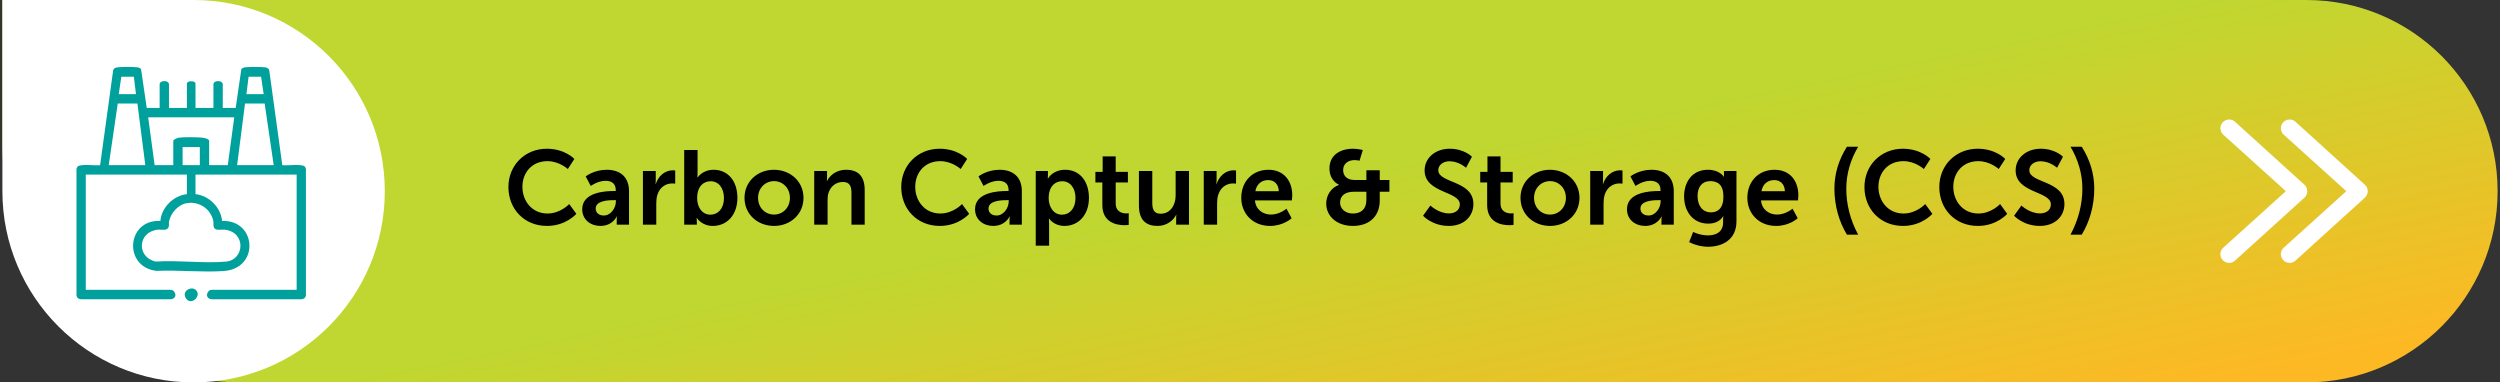 <svg width="523" height="80" viewBox="0 0 523 80" fill="none" xmlns="http://www.w3.org/2000/svg">
<rect x="0" y="0" width="523" height="80" fill="#333333" stroke="none"/>
<path d="M0.5 0H482.5C504.591 0 522.5 17.909 522.5 40C522.5 62.091 504.591 80 482.5 80H50.5C22.886 80 0.5 57.614 0.5 30V0Z" fill="url(#paint0_linear_1_8135)"/>
<path d="M0.5 0H40.5C62.591 0 80.5 17.909 80.5 40C80.5 62.091 62.591 80 40.5 80C18.409 80 0.5 62.091 0.5 40V0Z" fill="white"/>
<path d="M63.778 34.86C63.229 34.214 60 34.707 59.056 34.552L56.319 14.65C56.154 14.248 55.783 14.124 55.384 14.079C54.492 13.974 52.22 13.974 51.325 14.079C50.992 14.118 50.73 14.2 50.493 14.45L49.303 22.573H46.602V17.645C46.602 16.737 44.651 16.737 44.651 17.645V22.573H40.9V17.493C40.9 16.829 39.1 16.829 39.1 17.493V22.573H35.349V17.645C35.349 16.737 33.398 16.737 33.398 17.645V22.573H30.697L29.507 14.45C29.272 14.198 29.008 14.116 28.674 14.079C27.782 13.974 25.51 13.974 24.616 14.079C24.218 14.126 23.846 14.25 23.681 14.65L20.942 34.552C19.999 34.707 16.77 34.214 16.221 34.86C16.09 35.013 16.026 35.198 16 35.395V61.759C16.063 62.293 16.441 62.592 16.963 62.605H35.725C37.298 62.42 36.706 60.631 35.722 60.631H17.945V36.522H39.101V40.616C36.315 40.908 33.8 43.366 33.544 46.219C26.469 45.867 25.729 55.862 32.742 56.669C37.34 56.455 42.278 57.015 46.835 56.695C54.349 56.166 53.693 45.946 46.459 46.219C46.207 43.377 43.696 40.908 40.902 40.616V36.522H62.058V60.631H44.278C43.294 60.631 42.702 62.42 44.275 62.605H63.037C63.559 62.592 63.937 62.293 64 61.759V35.395C63.974 35.198 63.908 35.013 63.779 34.86H63.778ZM25.381 16.047L27.998 16.051L28.448 19.692H24.847L25.382 16.047H25.381ZM22.746 34.552L24.634 21.654L28.747 21.665L30.398 34.552H22.746ZM44.617 46.187C44.701 46.563 44.603 46.957 44.683 47.333C44.916 48.417 46.155 47.965 46.974 48.05C51.555 48.525 51.162 54.375 47.283 54.725C42.608 55.148 37.314 54.396 32.573 54.719C28.527 53.832 28.76 48.492 33.026 48.049C33.853 47.962 35.084 48.416 35.317 47.331C35.391 46.99 35.293 46.619 35.361 46.314C35.766 44.479 37.317 42.739 39.214 42.475C41.708 42.127 44.06 43.701 44.617 46.187ZM41.802 34.552H38.201V30.761H41.802V34.552ZM47.654 34.552H43.753V29.472C43.753 29.02 42.546 28.81 42.183 28.784C41.005 28.7 38.504 28.644 37.389 28.803C37.104 28.845 36.25 29.208 36.25 29.472V34.552H32.349L30.999 24.544H49.004L47.654 34.552ZM52.004 16.051L54.621 16.047L55.156 19.692H51.555L52.005 16.051H52.004ZM49.605 34.552L51.257 21.665L55.369 21.654L57.257 34.552H49.605ZM40.999 60.693C42.23 61.938 40.011 63.978 38.936 62.462C37.863 60.947 40.039 59.721 40.999 60.693Z" fill="#00A19C"/>
<path d="M106.361 39.124C106.361 34.592 109.793 31.116 114.391 31.116C118.197 31.116 120.155 33.25 120.155 33.25L118.791 35.362C118.791 35.362 117.009 33.712 114.523 33.712C111.223 33.712 109.287 36.176 109.287 39.08C109.287 42.05 111.289 44.668 114.545 44.668C117.251 44.668 119.077 42.688 119.077 42.688L120.573 44.734C120.573 44.734 118.417 47.264 114.435 47.264C109.661 47.264 106.361 43.722 106.361 39.124ZM121.801 43.766C121.801 40.202 126.619 39.96 128.445 39.96H128.819V39.806C128.819 38.332 127.895 37.826 126.663 37.826C125.057 37.826 123.583 38.904 123.583 38.904L122.527 36.902C122.527 36.902 124.265 35.516 126.927 35.516C129.875 35.516 131.591 37.144 131.591 39.982V47H129.017V46.076C129.017 45.636 129.061 45.284 129.061 45.284H129.017C129.039 45.284 128.159 47.264 125.607 47.264C123.605 47.264 121.801 46.01 121.801 43.766ZM124.617 43.634C124.617 44.382 125.167 45.086 126.311 45.086C127.785 45.086 128.841 43.502 128.841 42.138V41.874H128.357C126.927 41.874 124.617 42.072 124.617 43.634ZM134.499 47V35.78H137.183V37.716C137.183 38.134 137.139 38.508 137.139 38.508H137.183C137.689 36.902 139.031 35.626 140.747 35.626C141.011 35.626 141.253 35.67 141.253 35.67V38.42C141.253 38.42 140.967 38.376 140.593 38.376C139.405 38.376 138.063 39.058 137.535 40.73C137.359 41.28 137.293 41.896 137.293 42.556V47H134.499ZM143.136 47V31.38H145.93V36.198C145.93 36.748 145.886 37.144 145.886 37.144H145.93C145.93 37.144 146.92 35.516 149.296 35.516C152.332 35.516 154.268 37.914 154.268 41.39C154.268 44.954 152.09 47.264 149.12 47.264C146.788 47.264 145.776 45.592 145.776 45.592H145.732C145.732 45.592 145.776 45.922 145.776 46.362V47H143.136ZM145.842 41.456C145.842 43.194 146.766 44.91 148.636 44.91C150.176 44.91 151.452 43.656 151.452 41.434C151.452 39.3 150.308 37.914 148.658 37.914C147.206 37.914 145.842 38.97 145.842 41.456ZM155.749 41.39C155.749 37.958 158.499 35.516 161.909 35.516C165.341 35.516 168.091 37.958 168.091 41.39C168.091 44.844 165.341 47.264 161.931 47.264C158.499 47.264 155.749 44.844 155.749 41.39ZM158.587 41.39C158.587 43.48 160.105 44.888 161.931 44.888C163.735 44.888 165.253 43.48 165.253 41.39C165.253 39.322 163.735 37.892 161.931 37.892C160.105 37.892 158.587 39.322 158.587 41.39ZM170.335 47V35.78H173.019V37.078C173.019 37.496 172.975 37.848 172.975 37.848H173.019C173.503 36.902 174.735 35.516 177.001 35.516C179.487 35.516 180.895 36.814 180.895 39.784V47H178.123V40.356C178.123 38.992 177.771 38.068 176.341 38.068C174.845 38.068 173.745 39.014 173.327 40.356C173.173 40.818 173.129 41.324 173.129 41.852V47H170.335ZM188.539 39.124C188.539 34.592 191.971 31.116 196.569 31.116C200.375 31.116 202.333 33.25 202.333 33.25L200.969 35.362C200.969 35.362 199.187 33.712 196.701 33.712C193.401 33.712 191.465 36.176 191.465 39.08C191.465 42.05 193.467 44.668 196.723 44.668C199.429 44.668 201.255 42.688 201.255 42.688L202.751 44.734C202.751 44.734 200.595 47.264 196.613 47.264C191.839 47.264 188.539 43.722 188.539 39.124ZM203.979 43.766C203.979 40.202 208.797 39.96 210.623 39.96H210.997V39.806C210.997 38.332 210.073 37.826 208.841 37.826C207.235 37.826 205.761 38.904 205.761 38.904L204.705 36.902C204.705 36.902 206.443 35.516 209.105 35.516C212.053 35.516 213.769 37.144 213.769 39.982V47H211.195V46.076C211.195 45.636 211.239 45.284 211.239 45.284H211.195C211.217 45.284 210.337 47.264 207.785 47.264C205.783 47.264 203.979 46.01 203.979 43.766ZM206.795 43.634C206.795 44.382 207.345 45.086 208.489 45.086C209.963 45.086 211.019 43.502 211.019 42.138V41.874H210.535C209.105 41.874 206.795 42.072 206.795 43.634ZM216.677 51.4V35.78H219.229V36.594C219.229 37.012 219.185 37.364 219.185 37.364H219.229C219.229 37.364 220.197 35.516 222.837 35.516C225.873 35.516 227.809 37.914 227.809 41.39C227.809 44.954 225.631 47.264 222.683 47.264C220.461 47.264 219.471 45.724 219.471 45.724H219.427C219.427 45.724 219.471 46.12 219.471 46.692V51.4H216.677ZM219.383 41.456C219.383 43.194 220.329 44.91 222.177 44.91C223.717 44.91 224.993 43.656 224.993 41.434C224.993 39.3 223.849 37.914 222.199 37.914C220.747 37.914 219.383 38.97 219.383 41.456ZM230.61 42.886V38.178H229.158V35.956H230.676V32.722H233.404V35.956H235.956V38.178H233.404V42.534C233.404 44.382 234.856 44.646 235.626 44.646C235.934 44.646 236.132 44.602 236.132 44.602V47.044C236.132 47.044 235.802 47.11 235.274 47.11C233.712 47.11 230.61 46.648 230.61 42.886ZM238.265 42.996V35.78H241.059V42.424C241.059 43.788 241.411 44.712 242.797 44.712C244.821 44.712 245.943 42.93 245.943 40.928V35.78H248.737V47H246.053V45.724C246.053 45.284 246.097 44.932 246.097 44.932H246.053C245.503 46.098 244.073 47.264 242.159 47.264C239.761 47.264 238.265 46.054 238.265 42.996ZM251.825 47V35.78H254.509V37.716C254.509 38.134 254.465 38.508 254.465 38.508H254.509C255.015 36.902 256.357 35.626 258.073 35.626C258.337 35.626 258.579 35.67 258.579 35.67V38.42C258.579 38.42 258.293 38.376 257.919 38.376C256.731 38.376 255.389 39.058 254.861 40.73C254.685 41.28 254.619 41.896 254.619 42.556V47H251.825ZM259.67 41.39C259.67 37.936 262.024 35.516 265.368 35.516C268.602 35.516 270.34 37.87 270.34 40.84C270.34 41.17 270.274 41.918 270.274 41.918H262.53C262.706 43.876 264.224 44.888 265.896 44.888C267.7 44.888 269.13 43.656 269.13 43.656L270.208 45.658C270.208 45.658 268.492 47.264 265.698 47.264C261.98 47.264 259.67 44.58 259.67 41.39ZM262.618 40.004H267.524C267.48 38.486 266.534 37.672 265.302 37.672C263.872 37.672 262.882 38.552 262.618 40.004ZM277.443 42.578C277.443 40.884 278.455 39.256 280.105 38.684V38.64C280.105 38.64 278.125 37.87 278.125 35.23C278.125 32.458 280.347 31.116 283.053 31.116C284.043 31.116 285.099 31.38 285.099 31.38L284.417 33.624C284.417 33.624 283.889 33.492 283.383 33.492C282.063 33.492 280.985 34.218 280.985 35.582C280.985 36.484 281.491 37.65 283.361 37.65H285.847V35.626H288.641V37.65H290.665V40.114H288.641V41.962C288.641 45.152 286.551 47.264 283.031 47.264C279.643 47.264 277.443 45.218 277.443 42.578ZM280.347 42.402C280.347 43.656 281.425 44.668 283.031 44.668C284.791 44.668 285.847 43.7 285.847 41.808V40.114H283.207C281.469 40.114 280.347 40.884 280.347 42.402ZM297.698 45.13L299.238 42.996C299.238 42.996 300.932 44.646 303.132 44.646C304.32 44.646 305.398 44.03 305.398 42.754C305.398 39.96 298.028 40.444 298.028 35.648C298.028 33.052 300.272 31.116 303.264 31.116C306.344 31.116 307.928 32.788 307.928 32.788L306.696 35.098C306.696 35.098 305.2 33.734 303.242 33.734C301.922 33.734 300.888 34.504 300.888 35.604C300.888 38.376 308.236 37.694 308.236 42.688C308.236 45.174 306.344 47.264 303.088 47.264C299.612 47.264 297.698 45.13 297.698 45.13ZM311.112 42.886V38.178H309.66V35.956H311.178V32.722H313.906V35.956H316.458V38.178H313.906V42.534C313.906 44.382 315.358 44.646 316.128 44.646C316.436 44.646 316.634 44.602 316.634 44.602V47.044C316.634 47.044 316.304 47.11 315.776 47.11C314.214 47.11 311.112 46.648 311.112 42.886ZM318.085 41.39C318.085 37.958 320.835 35.516 324.245 35.516C327.677 35.516 330.427 37.958 330.427 41.39C330.427 44.844 327.677 47.264 324.267 47.264C320.835 47.264 318.085 44.844 318.085 41.39ZM320.923 41.39C320.923 43.48 322.441 44.888 324.267 44.888C326.071 44.888 327.589 43.48 327.589 41.39C327.589 39.322 326.071 37.892 324.267 37.892C322.441 37.892 320.923 39.322 320.923 41.39ZM332.671 47V35.78H335.355V37.716C335.355 38.134 335.311 38.508 335.311 38.508H335.355C335.861 36.902 337.203 35.626 338.919 35.626C339.183 35.626 339.425 35.67 339.425 35.67V38.42C339.425 38.42 339.139 38.376 338.765 38.376C337.577 38.376 336.235 39.058 335.707 40.73C335.531 41.28 335.465 41.896 335.465 42.556V47H332.671ZM340.362 43.766C340.362 40.202 345.18 39.96 347.006 39.96H347.38V39.806C347.38 38.332 346.456 37.826 345.224 37.826C343.618 37.826 342.144 38.904 342.144 38.904L341.088 36.902C341.088 36.902 342.826 35.516 345.488 35.516C348.436 35.516 350.152 37.144 350.152 39.982V47H347.578V46.076C347.578 45.636 347.622 45.284 347.622 45.284H347.578C347.6 45.284 346.72 47.264 344.168 47.264C342.166 47.264 340.362 46.01 340.362 43.766ZM343.178 43.634C343.178 44.382 343.728 45.086 344.872 45.086C346.346 45.086 347.402 43.502 347.402 42.138V41.874H346.918C345.488 41.874 343.178 42.072 343.178 43.634ZM354.204 48.518C354.204 48.518 355.612 49.244 357.306 49.244C359.022 49.244 360.474 48.518 360.474 46.516V45.856C360.474 45.592 360.518 45.262 360.518 45.262H360.474C359.814 46.252 358.846 46.78 357.35 46.78C354.138 46.78 352.312 44.184 352.312 41.104C352.312 38.024 354.05 35.516 357.284 35.516C359.726 35.516 360.606 36.946 360.606 36.946H360.672C360.672 36.946 360.65 36.814 360.65 36.638V35.78H363.268V46.318C363.268 50.168 360.276 51.62 357.35 51.62C355.942 51.62 354.446 51.224 353.368 50.652L354.204 48.518ZM357.944 44.426C359.286 44.426 360.54 43.656 360.54 41.126C360.54 38.574 359.286 37.892 357.768 37.892C356.074 37.892 355.128 39.124 355.128 41.016C355.128 42.974 356.14 44.426 357.944 44.426ZM365.545 41.39C365.545 37.936 367.899 35.516 371.243 35.516C374.477 35.516 376.215 37.87 376.215 40.84C376.215 41.17 376.149 41.918 376.149 41.918H368.405C368.581 43.876 370.099 44.888 371.771 44.888C373.575 44.888 375.005 43.656 375.005 43.656L376.083 45.658C376.083 45.658 374.367 47.264 371.573 47.264C367.855 47.264 365.545 44.58 365.545 41.39ZM368.493 40.004H373.399C373.355 38.486 372.409 37.672 371.177 37.672C369.747 37.672 368.757 38.552 368.493 40.004ZM386.376 49.09C384.748 46.428 383.758 43.062 383.758 39.454C383.758 36.286 384.704 33.338 386.376 30.698H388.73C387.124 33.404 386.244 36.374 386.244 39.476C386.244 42.754 387.08 46.054 388.73 49.09H386.376ZM390.041 39.124C390.041 34.592 393.473 31.116 398.071 31.116C401.877 31.116 403.835 33.25 403.835 33.25L402.471 35.362C402.471 35.362 400.689 33.712 398.203 33.712C394.903 33.712 392.967 36.176 392.967 39.08C392.967 42.05 394.969 44.668 398.225 44.668C400.931 44.668 402.757 42.688 402.757 42.688L404.253 44.734C404.253 44.734 402.097 47.264 398.115 47.264C393.341 47.264 390.041 43.722 390.041 39.124ZM405.703 39.124C405.703 34.592 409.135 31.116 413.733 31.116C417.539 31.116 419.497 33.25 419.497 33.25L418.133 35.362C418.133 35.362 416.351 33.712 413.865 33.712C410.565 33.712 408.629 36.176 408.629 39.08C408.629 42.05 410.631 44.668 413.887 44.668C416.593 44.668 418.419 42.688 418.419 42.688L419.915 44.734C419.915 44.734 417.759 47.264 413.777 47.264C409.003 47.264 405.703 43.722 405.703 39.124ZM421.341 45.13L422.881 42.996C422.881 42.996 424.575 44.646 426.775 44.646C427.963 44.646 429.041 44.03 429.041 42.754C429.041 39.96 421.671 40.444 421.671 35.648C421.671 33.052 423.915 31.116 426.907 31.116C429.987 31.116 431.571 32.788 431.571 32.788L430.339 35.098C430.339 35.098 428.843 33.734 426.885 33.734C425.565 33.734 424.531 34.504 424.531 35.604C424.531 38.376 431.879 37.694 431.879 42.688C431.879 45.174 429.987 47.264 426.731 47.264C423.255 47.264 421.341 45.13 421.341 45.13ZM435.502 49.09H433.148C434.776 46.054 435.634 42.754 435.634 39.476C435.634 36.374 434.754 33.404 433.148 30.698H435.502C437.174 33.338 438.12 36.286 438.12 39.454C438.12 43.062 437.13 46.428 435.502 49.09Z" fill="black"/>
<path fill-rule="evenodd" clip-rule="evenodd" d="M477.715 51.858L477.705 51.867C476.963 52.584 476.977 53.736 477.672 54.454L477.677 54.459L477.682 54.464C478.05 54.831 478.52 55 478.991 55C479.437 55 479.908 54.838 480.266 54.471L494.783 41.304L494.796 41.291C495.137 40.95 495.333 40.487 495.333 39.997C495.333 39.508 495.137 39.044 494.796 38.704L494.783 38.691L480.275 25.532C479.555 24.811 478.409 24.831 477.696 25.543C476.982 26.255 476.982 27.428 477.719 28.14L477.729 28.148L490.849 39.997L477.715 51.858Z" fill="white"/>
<path fill-rule="evenodd" clip-rule="evenodd" d="M465.065 51.858L465.056 51.867C464.314 52.584 464.327 53.736 465.023 54.454L465.027 54.459L465.032 54.464C465.4 54.831 465.871 55 466.341 55C466.787 55 467.258 54.838 467.616 54.471L482.133 41.304L482.146 41.291C482.488 40.95 482.684 40.487 482.684 39.997C482.684 39.508 482.488 39.044 482.146 38.704L482.133 38.691L467.626 25.532C466.906 24.811 465.76 24.831 465.046 25.543C464.333 26.255 464.333 27.428 465.07 28.14L465.079 28.148L478.2 39.997L465.065 51.858Z" fill="white"/>
<defs>
<linearGradient id="paint0_linear_1_8135" x1="59.3" y1="1.19072e-06" x2="91.19" y2="156.102" gradientUnits="userSpaceOnUse">
<stop offset="0.5" stop-color="#BFD730"/>
<stop offset="1" stop-color="#FDB924"/>
</linearGradient>
</defs>
</svg>
